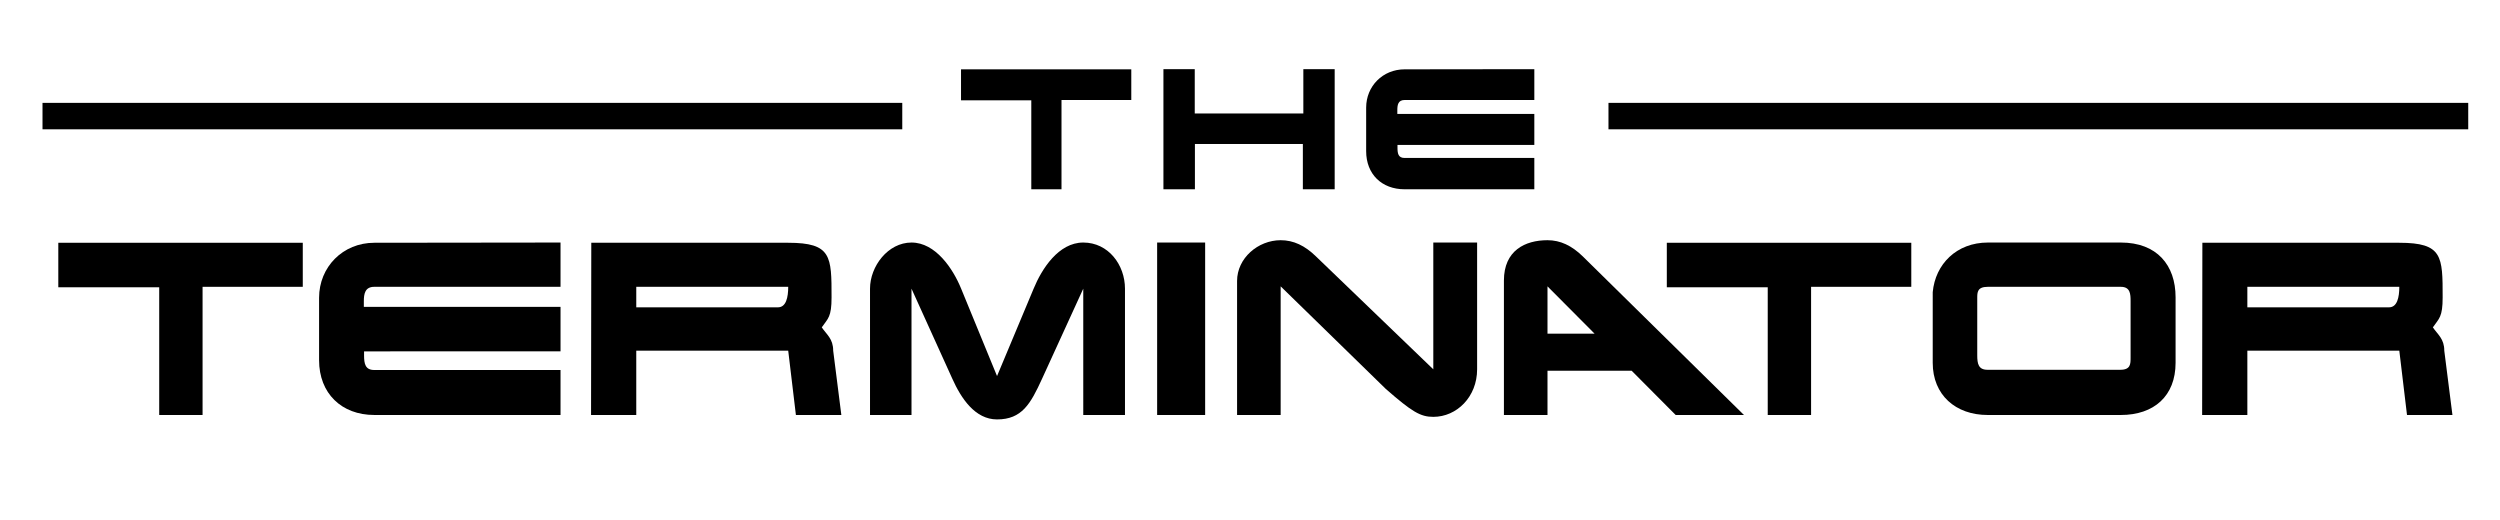 <?xml version="1.0" encoding="utf-8"?>
<!-- Generator: Adobe Illustrator 15.1.0, SVG Export Plug-In  -->
<!DOCTYPE svg PUBLIC "-//W3C//DTD SVG 1.1//EN" "http://www.w3.org/Graphics/SVG/1.1/DTD/svg11.dtd">
<svg version="1.1"
	 xmlns="http://www.w3.org/2000/svg" xmlns:xlink="http://www.w3.org/1999/xlink" xmlns:a="http://ns.adobe.com/AdobeSVGViewerExtensions/3.0/"
	 x="0px" y="0px" width="423px" height="88px" viewBox="-7.192 -11.703 423 88" enable-background="new -7.192 -11.703 423 88"
	 xml:space="preserve">
<defs>
</defs>
<polygon points="2.673,29.373 44.037,29.373 44.037,36.826 27.082,36.826 27.082,58.514 19.747,58.514 19.747,36.904 2.673,36.904 
	"/>
<path d="M87.649,29.334v7.492H56.143c-1.578,0-1.774,1.183-1.774,2.444v0.946h33.281v7.532H54.408v0.67
	c0,1.42,0.197,2.484,1.735,2.484h31.506v7.61H56.143c-5.56,0-9.346-3.667-9.346-9.267V38.68c0-5.205,4.022-9.307,9.346-9.307
	L87.649,29.334z"/>
<path d="M92.854,29.373h33.32c7.334,0,7.334,2.287,7.334,9.227c0,3.353-0.591,3.55-1.656,5.088c0.828,1.223,1.932,1.932,1.932,3.942
	l1.38,10.884h-7.689l-1.301-10.884h-25.71v10.884h-7.65L92.854,29.373 M100.465,40.296h23.975c1.38,0,1.735-1.696,1.735-3.47h-25.71
	V40.296z"/>
<path d="M147.034,58.514h-7.019V37.141c0-3.785,3.036-7.807,7.019-7.807c4.062,0,7.019,4.416,8.399,7.807l6.073,14.788l6.191-14.788
	c1.38-3.352,4.219-7.807,8.399-7.807c4.258,0,7.058,3.785,7.058,7.807v21.373h-7.058V37.141l-6.98,15.261
	c-1.932,4.22-3.391,6.861-7.61,6.861c-3.707,0-6.073-3.549-7.571-6.9l-6.901-15.222V58.514z"/>
<rect x="188.596" y="29.334" width="8.123" height="29.18"/>
<path d="M202.121,35.84c0-3.864,3.549-6.9,7.374-6.9c2.169,0,4.101,0.906,5.994,2.76l19.834,19.086V29.334h7.413v21.451
	c0,4.652-3.43,8.044-7.413,8.044c-2.168,0-3.588-0.828-8.044-4.731l-17.784-17.351v21.767h-7.374V35.84z"/>
<path d="M247.271,35.762c0-5.088,3.588-6.822,7.373-6.822c2.17,0,4.102,0.906,5.994,2.76l27.248,26.814h-11.553l-7.453-7.492
	h-14.236v7.492h-7.373V35.84V35.762 M254.644,44.752h7.967l-7.967-8.005V44.752z"/>
<polygon points="274.833,29.373 316.199,29.373 316.199,36.826 299.244,36.826 299.244,58.514 291.908,58.514 291.908,36.904 
	274.833,36.904 "/>
<path d="M360.916,49.681c0,5.639-3.668,8.833-9.268,8.833h-22.516c-5.441,0-9.307-3.392-9.307-8.833V37.732
	c0.436-4.731,4.023-8.398,9.346-8.398h22.477c6.113,0,9.268,3.824,9.268,9.266V49.681 M353.304,39.271
	c0-1.222-0.039-2.444-1.656-2.444h-22.516c-1.773,0-1.773,0.945-1.773,1.893v9.7c0,1.42,0.197,2.444,1.734,2.444h22.477
	c1.734,0,1.734-0.985,1.734-2.05V39.271z"/>
<path d="M365.449,29.373h33.322c7.334,0,7.334,2.287,7.334,9.227c0,3.353-0.592,3.55-1.656,5.088
	c0.828,1.223,1.932,1.932,1.932,3.942l1.381,10.884h-7.689l-1.301-10.884H373.06v10.884h-7.65L365.449,29.373 M373.06,40.296h23.975
	c1.381,0,1.736-1.696,1.736-3.47H373.06V40.296z"/>
<polygon points="155.413,0.028 184.222,0.028 184.222,5.217 172.414,5.217 172.414,20.323 167.304,20.323 167.304,5.271 
	155.413,5.271 "/>
<polygon points="194.959,0 194.959,7.498 213.334,7.498 213.334,0 218.635,0 218.635,20.323 213.252,20.323 213.252,12.659 
	194.987,12.659 194.987,20.323 189.66,20.323 189.66,0 "/>
<path d="M252.416,0v5.217h-21.945c-1.1,0-1.235,0.824-1.235,1.703v0.658h23.18v5.246h-23.153v0.468c0,0.99,0.138,1.732,1.208,1.732
	h21.945v5.299h-21.945c-3.871,0-6.509-2.556-6.509-6.454V6.507c0-3.622,2.801-6.479,6.509-6.479L252.416,0z"/>
<rect y="5.703" width="145.472" height="4.473"/>
<rect x="264.962" y="5.703" width="145.471" height="4.473"/>
</svg>
